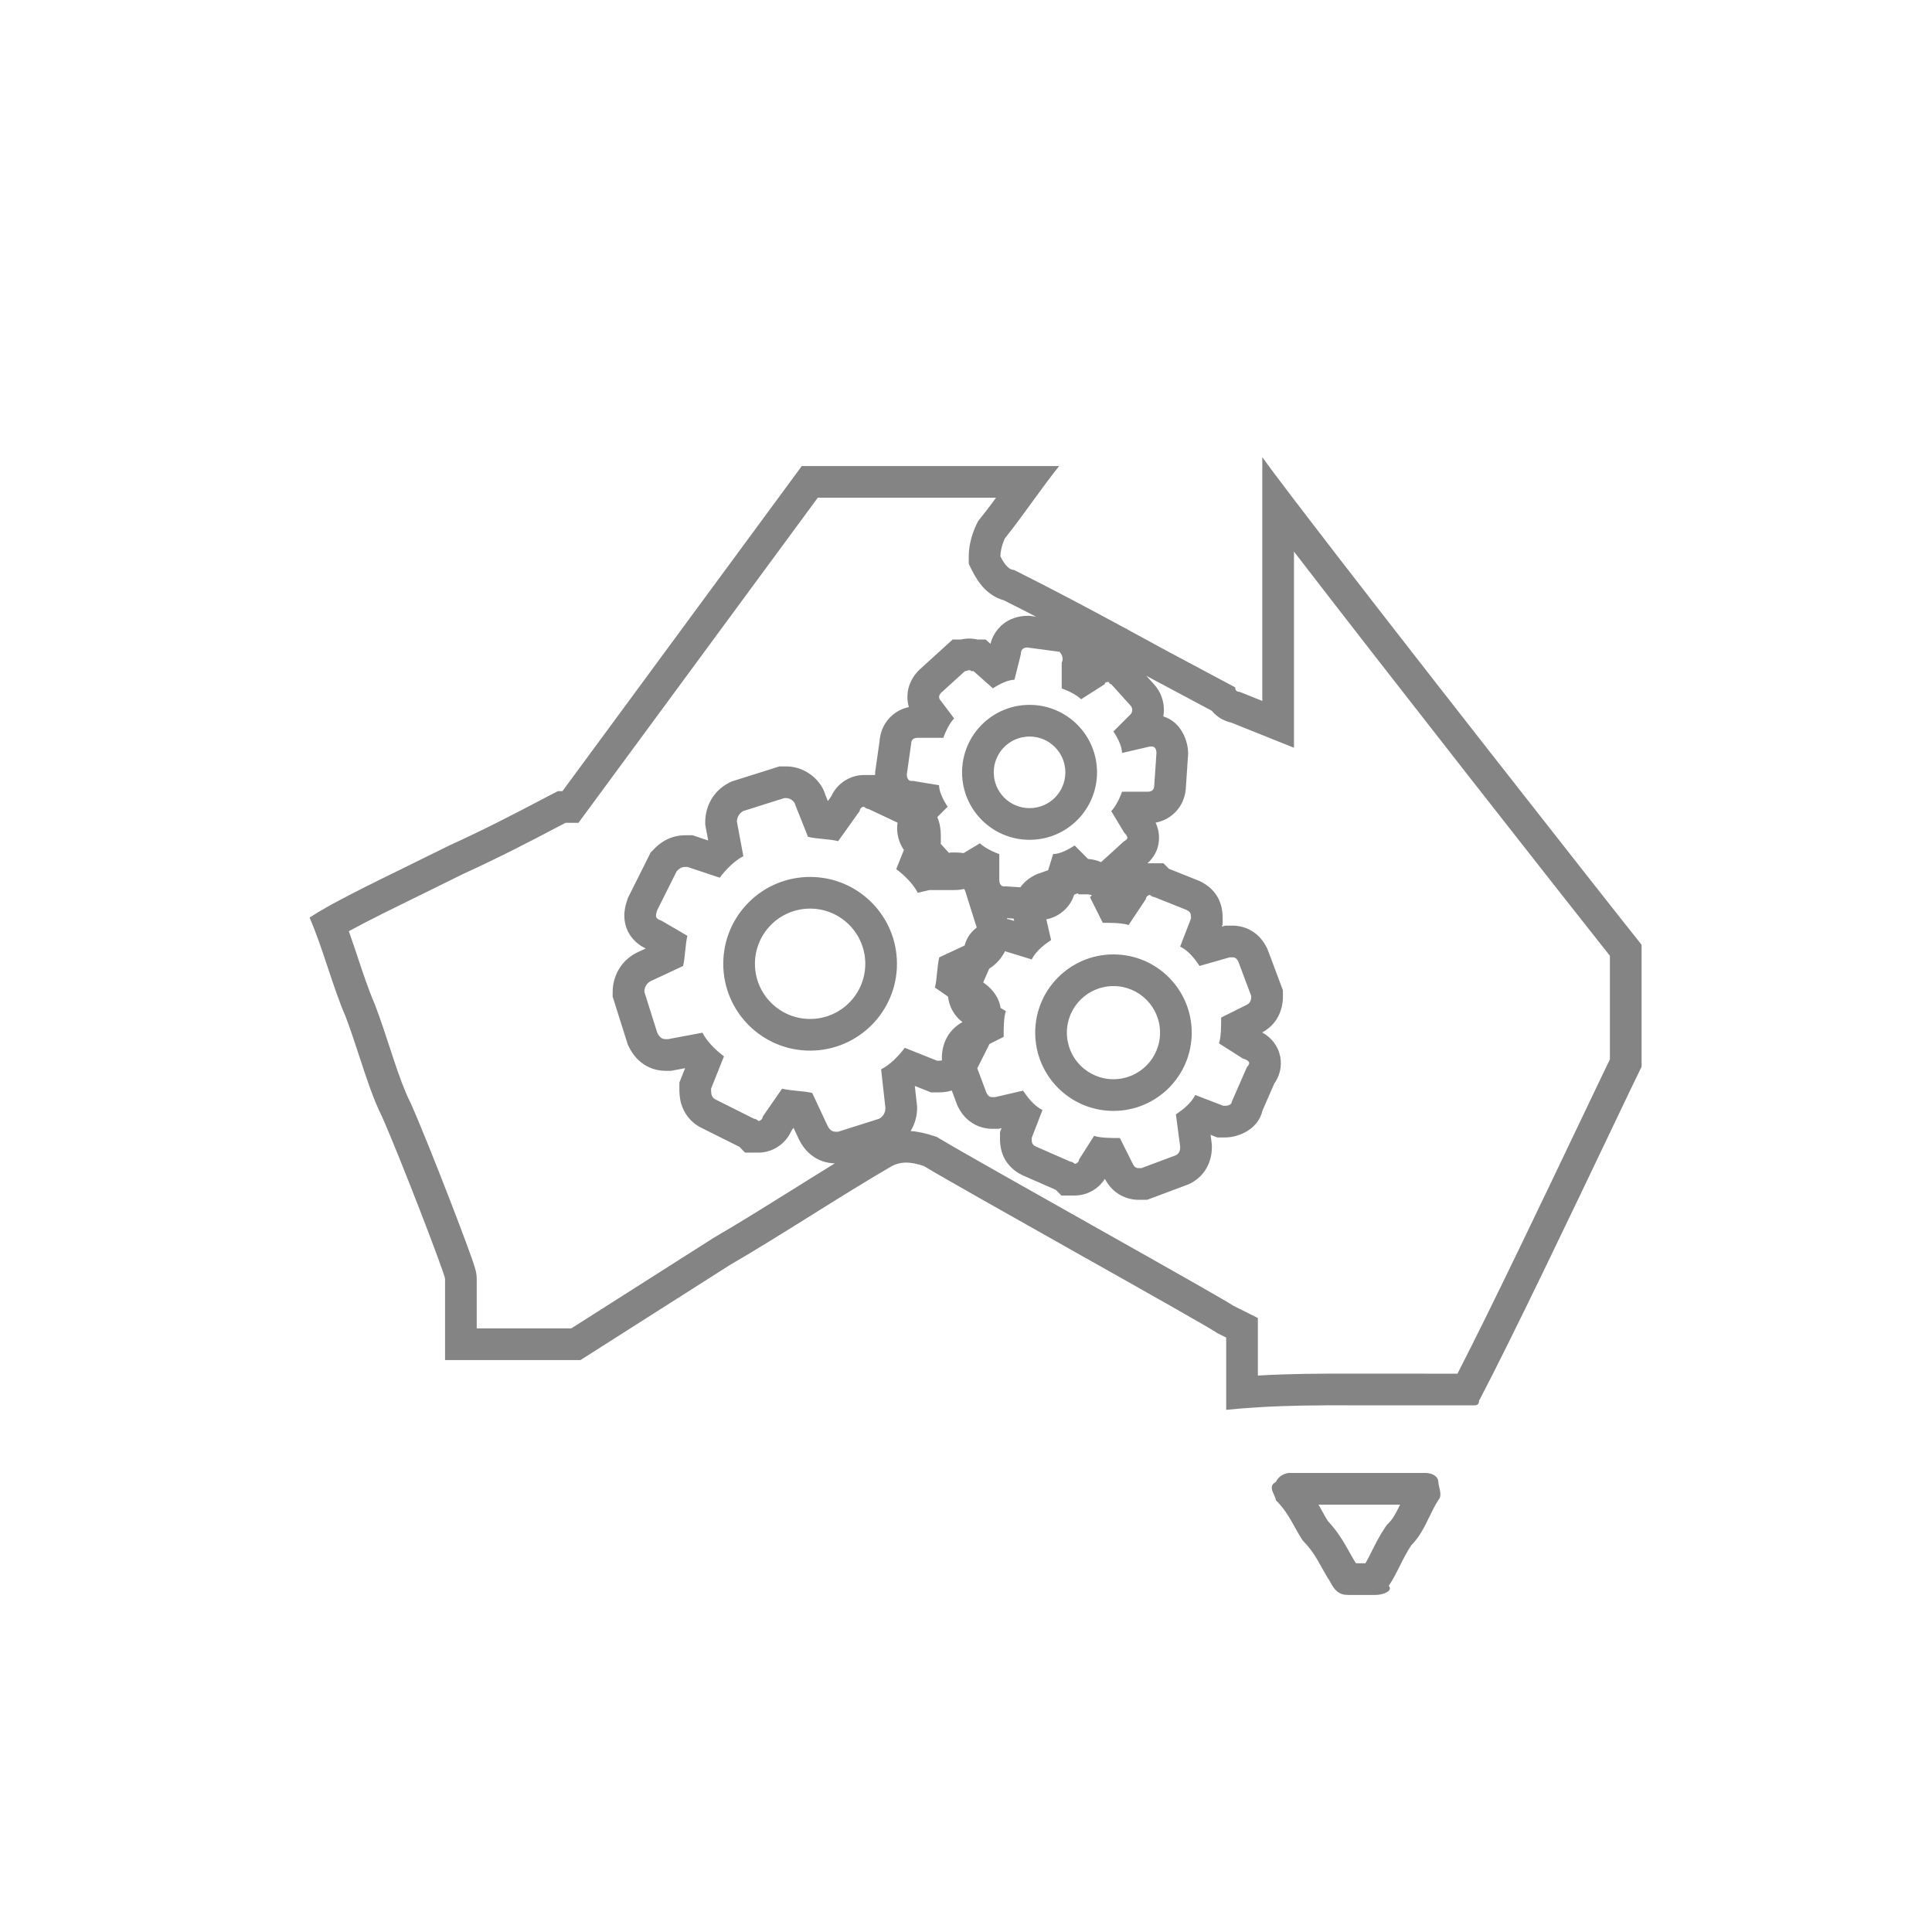 <svg width="61" height="61" viewBox="0 0 61 61" fill="none" xmlns="http://www.w3.org/2000/svg">
<g id="Icons">
<path id="Union" fill-rule="evenodd" clip-rule="evenodd" d="M41.141 44.379C40.685 44.387 40.209 44.403 39.715 44.433C39.389 44.453 39.056 44.479 38.715 44.513V43.508V42.232L38.429 42.089C38.354 42.014 36.213 40.808 33.983 39.553C31.949 38.407 29.843 37.221 29.163 36.813C28.736 36.671 28.451 36.671 28.165 36.813C27.309 37.312 26.454 37.847 25.599 38.381L25.599 38.381L25.599 38.382L25.599 38.382L25.599 38.382L25.598 38.382L25.598 38.382L25.598 38.382C24.743 38.916 23.888 39.451 23.032 39.949L18.328 42.942H15.052H14.052V41.942V40.376C14.052 40.233 12.627 36.526 12.056 35.243C11.79 34.711 11.579 34.069 11.355 33.384L11.355 33.384C11.219 32.969 11.078 32.538 10.916 32.107C10.702 31.608 10.524 31.074 10.346 30.539L10.346 30.539C10.168 30.005 9.99 29.47 9.775 28.971C10.416 28.545 11.617 27.957 12.899 27.329L12.899 27.329L12.899 27.329L12.899 27.329L12.899 27.329L12.899 27.329L12.899 27.329C13.328 27.119 13.765 26.905 14.194 26.691C15.348 26.166 16.346 25.642 17.02 25.288C17.263 25.16 17.464 25.055 17.616 24.979H17.759L25.315 14.715H32.181H33.441C33.189 15.029 32.938 15.37 32.687 15.715L32.585 15.856C32.3 16.248 32.015 16.64 31.729 16.996L30.835 16.549L30.883 16.453L30.949 16.37C31.114 16.165 31.279 15.946 31.449 15.715H25.82L18.564 25.572L18.264 25.979H17.857C17.759 26.03 17.647 26.088 17.522 26.154L17.519 26.156L17.518 26.156L17.518 26.156L17.518 26.156C16.849 26.508 15.802 27.057 14.625 27.593C14.198 27.806 13.764 28.019 13.342 28.226L13.341 28.226C12.913 28.436 12.498 28.639 12.111 28.832C11.695 29.041 11.325 29.231 11.014 29.401C11.111 29.674 11.201 29.945 11.288 30.204L11.294 30.223C11.475 30.766 11.64 31.259 11.835 31.713L11.844 31.734L11.852 31.756C12.022 32.208 12.173 32.668 12.31 33.087C12.353 33.218 12.394 33.345 12.435 33.466C12.612 33.998 12.771 34.437 12.95 34.795L12.961 34.816L12.97 34.836C13.267 35.503 13.774 36.772 14.201 37.876C14.416 38.432 14.614 38.954 14.759 39.349C14.831 39.546 14.892 39.716 14.936 39.844C14.957 39.907 14.978 39.969 14.993 40.022C15.001 40.048 15.011 40.081 15.02 40.118L15.02 40.118C15.022 40.127 15.052 40.241 15.052 40.376V41.942H18.037L22.496 39.106L22.512 39.095L22.529 39.085C23.369 38.596 24.211 38.069 25.069 37.533L25.075 37.529L25.076 37.529L25.076 37.529L25.076 37.529L25.076 37.529L25.077 37.528C25.501 37.263 25.928 36.996 26.358 36.732C26.11 36.726 25.84 36.651 25.603 36.459C25.393 36.289 25.281 36.084 25.229 35.98L25.221 35.966L25.215 35.951L25.054 35.608L24.986 35.706C24.923 35.849 24.836 35.967 24.749 36.054C24.584 36.221 24.307 36.392 23.945 36.392H23.524L23.346 36.209L22.139 35.606L22.135 35.604C21.783 35.426 21.588 35.128 21.506 34.841C21.448 34.637 21.45 34.436 21.451 34.382L21.451 34.372V34.179L21.522 34.001L21.632 33.726L21.276 33.793L21.185 33.81H21.092H21.023C20.765 33.81 20.482 33.737 20.234 33.537C20.024 33.367 19.912 33.161 19.86 33.057L19.823 32.984L19.798 32.907L19.391 31.616L19.344 31.469V31.315C19.344 30.851 19.584 30.343 20.097 30.083L20.111 30.076L20.126 30.069L20.387 29.947C20.19 29.853 19.9 29.657 19.77 29.268C19.687 29.019 19.712 28.8 19.733 28.685C19.753 28.57 19.787 28.467 19.805 28.413L19.828 28.346L19.859 28.284L20.471 27.061L20.543 26.916L20.658 26.801L20.667 26.791C20.759 26.699 21.082 26.372 21.636 26.372H21.705H21.868L22.022 26.424L22.36 26.537L22.284 26.131L22.267 26.039V25.946C22.267 25.482 22.507 24.974 23.02 24.714L23.092 24.677L23.17 24.652L24.461 24.245L24.608 24.199H24.762H24.83H24.834C25.216 24.199 25.503 24.375 25.662 24.508C25.75 24.582 25.84 24.676 25.916 24.79C25.952 24.845 26.018 24.953 26.062 25.102L26.138 25.293L26.242 25.147C26.305 25.008 26.39 24.894 26.475 24.809C26.641 24.642 26.917 24.47 27.279 24.47H27.631L27.631 24.452V24.381L27.641 24.311L27.77 23.406C27.786 23.185 27.862 22.889 28.111 22.64C28.296 22.455 28.508 22.365 28.696 22.325C28.668 22.229 28.65 22.122 28.65 22.006C28.65 21.602 28.857 21.317 29.011 21.163L29.028 21.146L29.046 21.13L29.793 20.451L30.079 20.191H30.342C30.434 20.169 30.602 20.142 30.805 20.18C30.823 20.183 30.841 20.187 30.858 20.191H31.119L31.273 20.328C31.317 20.152 31.407 19.959 31.578 19.788C31.864 19.502 32.213 19.444 32.438 19.444H32.504L32.57 19.453L32.711 19.471C32.376 19.298 32.038 19.125 31.693 18.953C31.426 18.88 31.225 18.727 31.093 18.596C30.915 18.417 30.787 18.204 30.692 18.014L30.587 17.803V17.567C30.587 17.273 30.657 17.015 30.709 16.858C30.737 16.774 30.766 16.703 30.788 16.651C30.799 16.625 30.809 16.603 30.817 16.586L30.828 16.564L30.832 16.555L30.833 16.552L30.834 16.55L30.834 16.549L30.835 16.549C30.835 16.549 30.835 16.549 31.729 16.996C31.729 16.996 31.587 17.282 31.587 17.567C31.729 17.853 31.872 17.995 32.015 17.995C33.252 18.613 34.413 19.232 35.554 19.85L35.595 19.856L35.584 19.867C35.961 20.07 36.334 20.274 36.708 20.478L36.708 20.478L36.862 20.562L38.855 21.625L39 21.702C39 21.797 39.048 21.845 39.143 21.845L39.855 22.131V21.702V21.238V21.053V21.025V16.107V14.433C40.051 14.708 40.399 15.171 40.855 15.771C43.714 19.525 50.847 28.6 51.831 29.83V33.679C51.71 33.92 51.363 34.649 50.894 35.631L50.894 35.631C49.701 38.133 47.722 42.283 46.698 44.229C46.698 44.324 46.65 44.372 46.555 44.372H46.055H43.977H42.566H42.564H42.562L42.564 44.37H42.562H42.561C42.11 44.37 41.637 44.37 41.141 44.379ZM36.234 21.359L36.191 21.335L36.428 21.598C36.673 21.857 36.749 22.174 36.749 22.416C36.749 22.48 36.743 22.549 36.731 22.62C37.321 22.803 37.513 23.434 37.513 23.774V23.807L37.511 23.841L37.444 24.838C37.436 25.062 37.368 25.385 37.1 25.653C36.905 25.848 36.681 25.937 36.487 25.974C36.542 26.091 36.594 26.253 36.594 26.448C36.594 26.841 36.404 27.101 36.228 27.259C36.255 27.257 36.284 27.256 36.312 27.256H36.734L36.904 27.429L37.838 27.803L37.874 27.817L37.91 27.835C38.102 27.93 38.373 28.116 38.514 28.471C38.615 28.722 38.603 28.984 38.603 29.002L38.603 29.003V29.189L38.576 29.258L38.686 29.226H38.826H38.895L38.897 29.226C38.925 29.225 39.181 29.217 39.444 29.349C39.738 29.496 39.901 29.732 39.991 29.91L40.016 29.959L40.036 30.011L40.443 31.099L40.506 31.268V31.45L40.506 31.453C40.508 31.515 40.53 32.234 39.851 32.598C39.952 32.654 40.148 32.779 40.289 33.016C40.47 33.32 40.477 33.66 40.376 33.94C40.337 34.047 40.285 34.138 40.233 34.212L39.864 35.057C39.713 35.705 39.044 35.913 38.69 35.913H38.621H38.435L38.262 35.846L38.222 35.831L38.254 36.071L38.262 36.137V36.203L38.263 36.207C38.264 36.27 38.287 37.008 37.579 37.367L37.529 37.392L37.477 37.411L36.39 37.819L36.22 37.882H36.039H35.97L35.968 37.882C35.94 37.883 35.684 37.891 35.421 37.759C35.14 37.619 34.978 37.396 34.886 37.222C34.839 37.294 34.788 37.356 34.737 37.407C34.571 37.575 34.294 37.746 33.933 37.746H33.511L33.337 37.568L32.309 37.118L32.288 37.108L32.267 37.098C32.074 37.003 31.804 36.818 31.662 36.462C31.562 36.211 31.573 35.949 31.574 35.931L31.574 35.93V35.744L31.622 35.619L31.534 35.64H31.419H31.351L31.348 35.64C31.32 35.641 31.064 35.649 30.801 35.517C30.507 35.37 30.344 35.134 30.254 34.956L30.229 34.907L30.209 34.855L30.051 34.431C29.935 34.467 29.803 34.49 29.655 34.49H29.586H29.394L29.215 34.419L28.884 34.287L28.949 34.875L28.956 34.93V34.985C28.956 35.229 28.889 35.486 28.752 35.711C28.997 35.728 29.239 35.785 29.48 35.865L29.584 35.9L29.677 35.956C30.345 36.356 32.446 37.539 34.493 38.692L34.494 38.693L34.768 38.847C35.828 39.444 36.85 40.02 37.616 40.456C37.999 40.673 38.32 40.858 38.552 40.993C38.667 41.06 38.765 41.117 38.838 41.162C38.874 41.184 38.91 41.206 38.942 41.227L38.943 41.228L39.162 41.337L39.715 41.614V42.232V43.431C40.754 43.37 41.705 43.37 42.55 43.37H42.55H42.564H44.978L44.977 43.372H46.017C47.069 41.33 48.826 37.644 49.946 35.294L49.947 35.294L49.947 35.294L49.947 35.293L49.947 35.292L49.951 35.285L49.953 35.281C50.342 34.465 50.653 33.812 50.831 33.447V30.179C49.425 28.407 43.882 21.351 40.855 17.415V22.131V23.609L39.483 23.059L38.877 22.816C38.704 22.777 38.505 22.692 38.329 22.517C38.304 22.492 38.281 22.466 38.26 22.441L36.392 21.444L36.384 21.44L36.384 21.44L36.234 21.359L36.234 21.359L36.234 21.359ZM34.058 28.237L34.027 28.206L33.918 28.245C33.868 28.399 33.782 28.562 33.635 28.709C33.445 28.899 33.227 28.989 33.036 29.027L33.187 29.681C32.983 29.817 32.711 30.022 32.575 30.293L32.419 30.245L32.415 30.244L32.134 30.157L31.732 30.034C31.625 30.248 31.46 30.442 31.233 30.584L31.043 31.018C31.083 31.047 31.128 31.08 31.172 31.117C31.242 31.176 31.39 31.308 31.494 31.517C31.542 31.615 31.576 31.718 31.593 31.825L31.758 31.924C31.689 32.128 31.689 32.467 31.689 32.738L31.241 32.962L30.856 33.73L31.146 34.504C31.215 34.64 31.282 34.64 31.351 34.64H31.419L32.302 34.435C32.438 34.64 32.642 34.911 32.914 35.047L32.574 35.93C32.574 36.066 32.574 36.135 32.709 36.202L33.069 36.359L33.1 36.373L33.644 36.611L33.797 36.678C33.866 36.678 33.933 36.746 33.933 36.746C34 36.746 34.066 36.68 34.069 36.614L34.069 36.611L34.506 35.923L34.544 35.863C34.749 35.932 35.087 35.932 35.359 35.932L35.766 36.746C35.835 36.882 35.902 36.882 35.97 36.882H36.039L37.127 36.475C37.262 36.406 37.262 36.27 37.262 36.203L37.127 35.184C37.331 35.049 37.603 34.844 37.738 34.573L37.895 34.633L37.905 34.637L38.269 34.777L38.621 34.913H38.69C38.826 34.913 38.895 34.844 38.895 34.777L39.371 33.69C39.506 33.554 39.439 33.485 39.235 33.418L38.861 33.18L38.623 33.029L38.62 33.027L38.487 32.942C38.556 32.738 38.556 32.4 38.556 32.128L39.371 31.721C39.506 31.652 39.506 31.516 39.506 31.45L39.099 30.362C39.03 30.226 38.963 30.226 38.895 30.226H38.826L37.874 30.498C37.738 30.293 37.534 30.022 37.262 29.886L37.603 29.003C37.603 28.867 37.603 28.798 37.467 28.731L37.177 28.615L37.151 28.605L36.616 28.391L36.448 28.324C36.379 28.324 36.312 28.256 36.312 28.256C36.245 28.256 36.179 28.322 36.177 28.388L36.177 28.391L35.725 29.068L35.634 29.206C35.471 29.151 35.224 29.14 34.994 29.137C34.936 29.137 34.879 29.137 34.825 29.137H34.819L34.412 28.323C34.448 28.305 34.465 28.282 34.468 28.259C34.448 28.256 34.427 28.253 34.406 28.249C34.388 28.245 34.37 28.242 34.352 28.237H34.058ZM32.786 27.584L33.094 27.475L33.251 26.966C33.455 26.966 33.727 26.83 33.929 26.694L34.355 27.121C34.495 27.13 34.634 27.163 34.765 27.22L35.493 26.559C35.628 26.49 35.628 26.423 35.493 26.287L35.086 25.609C35.221 25.473 35.357 25.201 35.426 24.997H36.24C36.376 24.997 36.444 24.928 36.444 24.793L36.46 24.561L36.478 24.299L36.513 23.774C36.513 23.662 36.467 23.595 36.413 23.576C36.401 23.571 36.389 23.569 36.377 23.569H36.309L36.03 23.634L35.756 23.697L35.671 23.717L35.512 23.754L35.426 23.774C35.426 23.681 35.398 23.575 35.355 23.467C35.303 23.337 35.228 23.206 35.154 23.095L35.247 23.002L35.525 22.724L35.697 22.552C35.766 22.483 35.766 22.348 35.697 22.281L35.69 22.273L35.644 22.222L35.086 21.602C35.017 21.602 35.017 21.533 35.017 21.533C34.948 21.533 34.881 21.533 34.881 21.602L34.157 22.063L34.134 22.078C33.998 21.942 33.727 21.806 33.522 21.738V20.924C33.59 20.79 33.524 20.656 33.456 20.586L33.453 20.583L33.453 20.583L33.457 20.58L33.449 20.579L32.438 20.444C32.302 20.444 32.233 20.513 32.233 20.648L32.208 20.752L32.029 21.463C31.825 21.463 31.553 21.599 31.35 21.734L30.739 21.191H30.67C30.624 21.146 30.579 21.161 30.534 21.176C30.511 21.184 30.489 21.191 30.466 21.191L29.718 21.87C29.628 21.96 29.628 22.051 29.718 22.142L30.125 22.684C29.99 22.82 29.854 23.091 29.785 23.296H28.971C28.835 23.296 28.766 23.365 28.766 23.5L28.631 24.452C28.631 24.588 28.699 24.657 28.766 24.657H28.835L29.649 24.793C29.649 24.997 29.785 25.268 29.921 25.471L29.594 25.798C29.616 25.849 29.635 25.901 29.649 25.953C29.708 26.157 29.705 26.358 29.705 26.413L29.705 26.422V26.615L29.696 26.636L29.962 26.929L30.015 26.917H30.131H30.199C30.272 26.917 30.347 26.923 30.423 26.936L30.94 26.626C30.972 26.657 31.011 26.689 31.055 26.72C31.199 26.821 31.395 26.913 31.551 26.966V27.78C31.551 27.916 31.62 27.985 31.687 27.985H31.756L32.217 28.016C32.318 27.874 32.462 27.739 32.667 27.635L32.725 27.605L32.786 27.584ZM32.008 29.024L32.004 29.004L31.793 28.989L31.804 29.022H31.843L31.986 29.066L32.021 29.076L32.008 29.024ZM30.471 28.121L30.839 29.287C30.666 29.417 30.521 29.601 30.456 29.853L29.655 30.228C29.622 30.363 29.605 30.53 29.588 30.698C29.571 30.87 29.554 31.042 29.519 31.18L29.932 31.466C29.946 31.592 29.98 31.726 30.049 31.862C30.139 32.043 30.262 32.175 30.389 32.271C29.715 32.636 29.737 33.351 29.739 33.413L29.739 33.417V33.48C29.714 33.487 29.686 33.49 29.655 33.49H29.586L28.567 33.083C28.363 33.355 28.091 33.626 27.82 33.762L27.956 34.985C27.956 35.121 27.887 35.257 27.751 35.325L26.461 35.733H26.392C26.256 35.733 26.189 35.664 26.121 35.528L25.645 34.509C25.51 34.476 25.342 34.459 25.174 34.443H25.174L25.174 34.443L25.174 34.443L25.174 34.443H25.174C25.002 34.425 24.83 34.408 24.693 34.373L24.544 34.589L24.081 35.257L24.081 35.26C24.079 35.326 24.013 35.392 23.945 35.392C23.945 35.392 23.878 35.324 23.81 35.324L23.676 35.257L23.125 34.981L23.081 34.959L22.587 34.712C22.451 34.643 22.451 34.508 22.451 34.372L22.858 33.353C22.587 33.148 22.315 32.877 22.179 32.606L21.092 32.81H21.023C20.887 32.81 20.82 32.741 20.752 32.606L20.344 31.315C20.344 31.18 20.413 31.044 20.549 30.975L21.568 30.499C21.601 30.364 21.617 30.197 21.634 30.029C21.651 29.857 21.669 29.685 21.703 29.547L20.889 29.071C20.685 29.003 20.685 28.936 20.753 28.731L21.365 27.508C21.432 27.441 21.501 27.372 21.636 27.372H21.705L22.724 27.712C22.928 27.441 23.2 27.169 23.471 27.034L23.267 25.946C23.267 25.811 23.336 25.675 23.471 25.606L24.105 25.406L24.114 25.403L24.762 25.199H24.83H24.834C24.97 25.199 25.105 25.335 25.105 25.403L25.512 26.422C25.647 26.455 25.815 26.472 25.983 26.489H25.983L25.983 26.489L25.983 26.489L25.983 26.489C26.155 26.506 26.327 26.523 26.464 26.558L26.672 26.267L27.143 25.606L27.143 25.602C27.145 25.537 27.211 25.47 27.279 25.47C27.279 25.47 27.346 25.539 27.414 25.539L27.557 25.606L28.105 25.864L28.143 25.882L28.339 25.974C28.33 26.035 28.326 26.095 28.326 26.15C28.326 26.352 28.379 26.607 28.539 26.836L28.297 27.441C28.569 27.645 28.84 27.917 28.976 28.188L29.345 28.102H30.125L30.128 28.102C30.143 28.102 30.191 28.102 30.243 28.098C30.282 28.096 30.354 28.089 30.442 28.068C30.452 28.085 30.461 28.102 30.471 28.121ZM42.812 49.358H43.113C43.175 49.249 43.236 49.129 43.309 48.983L43.315 48.97C43.418 48.764 43.549 48.502 43.728 48.234L43.782 48.153L43.851 48.083C43.949 47.985 44.034 47.851 44.145 47.629C44.163 47.594 44.183 47.553 44.205 47.506H41.629C41.693 47.617 41.74 47.702 41.781 47.776L41.781 47.776L41.781 47.776C41.831 47.867 41.872 47.94 41.923 48.021C42.175 48.291 42.346 48.554 42.481 48.784C42.547 48.897 42.595 48.984 42.636 49.059L42.636 49.059L42.636 49.059C42.697 49.169 42.744 49.253 42.812 49.358ZM41.137 48.646C41.421 48.931 41.579 49.216 41.737 49.501L41.737 49.501C41.817 49.644 41.896 49.786 41.991 49.929C42.134 50.215 42.277 50.358 42.562 50.358H42.719H42.909H43.417H43.419C43.472 50.358 43.526 50.353 43.576 50.344C43.796 50.305 43.964 50.188 43.847 50.072C43.989 49.859 44.095 49.647 44.201 49.435C44.308 49.22 44.416 49.005 44.56 48.789C44.826 48.521 44.982 48.198 45.131 47.889L45.131 47.889L45.131 47.889L45.131 47.889L45.131 47.889L45.131 47.889L45.131 47.889C45.221 47.704 45.308 47.523 45.414 47.363C45.514 47.264 45.475 47.094 45.442 46.953C45.428 46.892 45.414 46.835 45.414 46.792C45.414 46.649 45.272 46.506 44.986 46.506H40.71C40.71 46.506 40.424 46.506 40.282 46.792C40.083 46.892 40.161 47.06 40.227 47.202C40.255 47.264 40.282 47.32 40.282 47.363C40.566 47.648 40.724 47.933 40.882 48.218C40.962 48.36 41.041 48.503 41.137 48.646ZM23.836 30.43C23.836 29.468 24.616 28.688 25.578 28.688C26.54 28.688 27.32 29.468 27.32 30.43C27.32 31.392 26.54 32.172 25.578 32.172C24.616 32.172 23.836 31.392 23.836 30.43ZM25.578 27.688C24.063 27.688 22.836 28.915 22.836 30.43C22.836 31.944 24.063 33.172 25.578 33.172C27.092 33.172 28.32 31.944 28.32 30.43C28.32 28.915 27.092 27.688 25.578 27.688ZM33.637 24.386C33.637 25.01 33.131 25.516 32.507 25.516C31.882 25.516 31.376 25.01 31.376 24.386C31.376 23.761 31.882 23.255 32.507 23.255C33.131 23.255 33.637 23.761 33.637 24.386ZM32.507 22.255C31.33 22.255 30.376 23.209 30.376 24.386C30.376 25.562 31.33 26.516 32.507 26.516C33.683 26.516 34.637 25.562 34.637 24.386C34.637 23.209 33.683 22.255 32.507 22.255ZM33.685 32.605C33.685 31.792 34.344 31.134 35.156 31.134C35.968 31.134 36.627 31.792 36.627 32.605C36.627 33.417 35.968 34.075 35.156 34.075C34.344 34.075 33.685 33.417 33.685 32.605ZM35.156 30.134C33.791 30.134 32.685 31.24 32.685 32.605C32.685 33.969 33.791 35.075 35.156 35.075C36.52 35.075 37.627 33.969 37.627 32.605C37.627 31.24 36.52 30.134 35.156 30.134Z" fill="#848484"/>
</g>
</svg>
